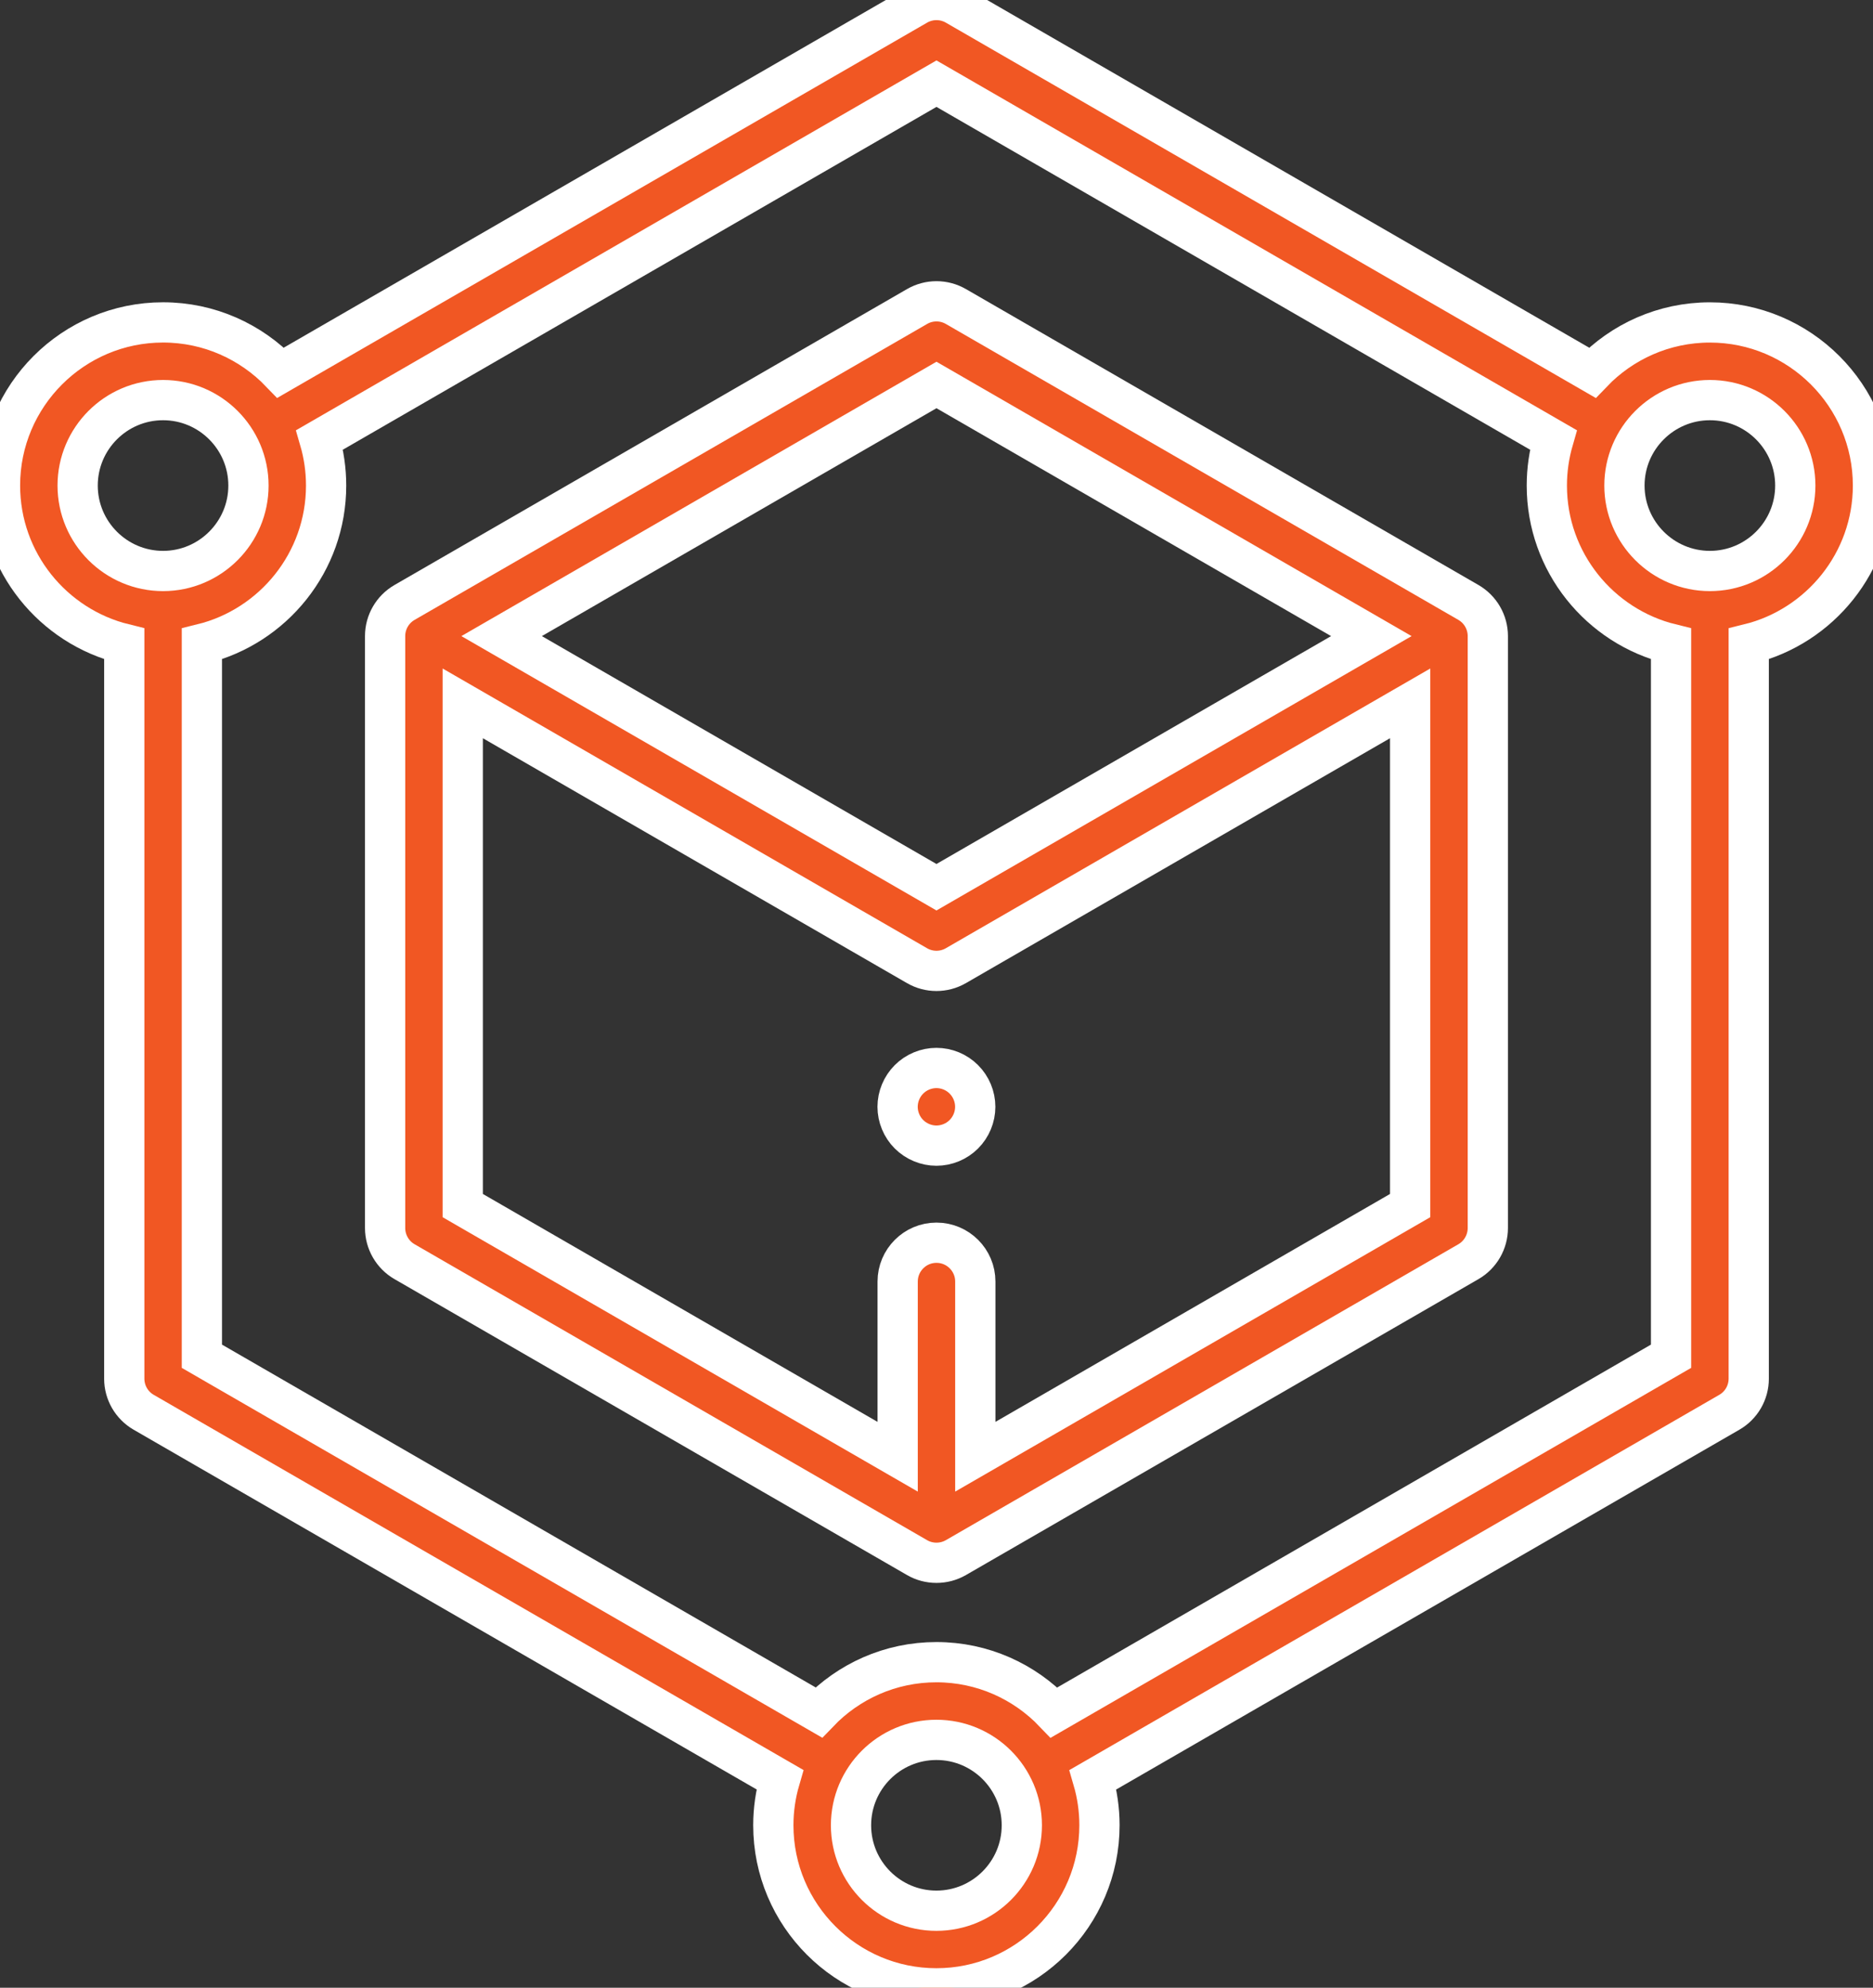 <?xml version="1.0" encoding="utf-8"?>
<!-- Generator: Adobe Illustrator 16.0.0, SVG Export Plug-In . SVG Version: 6.00 Build 0)  -->
<!DOCTYPE svg PUBLIC "-//W3C//DTD SVG 1.1//EN" "http://www.w3.org/Graphics/SVG/1.1/DTD/svg11.dtd">
<svg version="1.1" xmlns="http://www.w3.org/2000/svg" xmlns:xlink="http://www.w3.org/1999/xlink" x="0px" y="0px"
	 width="55.844px" height="59.254px" viewBox="-3.981 0 55.844 59.254" enable-background="new -3.981 0 55.844 59.254"
	 xml:space="preserve">
<rect x="-3.981" y="0" width="55.844" height="59.254" fill="#333333" stroke="none"/>
<g id="Layer_1">
	<g>
		<g>
			<g>
				<g>
					<rect x="-71.726" y="14.093" fill="#EE2631" stroke="#FFFFFF" stroke-miterlimit="10" width="12.622" height="1.942"/>
				</g>
			</g>
			<g>
				<g>
					<rect x="-57.164" y="14.093" fill="#EE2631" stroke="#FFFFFF" stroke-miterlimit="10" width="4.854" height="1.942"/>
				</g>
			</g>
			<g>
				<g>
					<path fill="#EE2631" stroke="#FFFFFF" stroke-miterlimit="10" d="M-37.744,0.5h-1.941c-0.537,0-0.973,0.435-0.973,0.971v6.797
						h-49.516c-0.536,0-0.971,0.434-0.971,0.971v40.779c0,0.536,0.435,0.971,0.971,0.971h52.43c2.682,0,4.854-2.174,4.854-4.855
						V5.354C-32.889,2.673-35.063,0.5-37.744,0.5z M-37.744,49.045h-51.46V10.21h48.546V42.25c0,0.535,0.436,0.971,0.973,0.971
						h1.941c1.607,0,2.912,1.304,2.912,2.912C-34.832,47.743-36.135,49.045-37.744,49.045z M-34.832,42.25
						c-0.84-0.631-1.861-0.972-2.912-0.972h-0.971V2.442h0.971c1.607,0,2.912,1.304,2.912,2.912V42.25z"/>
				</g>
			</g>
			<g>
				<g>
					<path fill="#EE2631" stroke="#FFFFFF" stroke-miterlimit="10" d="M-43.57,31.57h-4.854v-2.913c0-0.536-0.437-0.971-0.973-0.971
						h-11.65v-1.941h4.854c0.536,0,0.972-0.435,0.972-0.971v-5.826c0-0.536-0.436-0.971-0.972-0.971h-11.65
						c-0.536,0-0.972,0.435-0.972,0.971v5.826c0,0.536,0.436,0.971,0.972,0.971h4.854v1.941h-11.651
						c-0.536,0-0.971,0.435-0.971,0.971v2.913h-4.855c-0.536,0-0.971,0.435-0.971,0.972v5.826c0,0.535,0.435,0.971,0.971,0.971
						h11.651c0.537,0,0.972-0.436,0.972-0.971v-5.826c0-0.537-0.435-0.972-0.972-0.972h-4.854v-1.942h23.303v1.942h-4.854
						c-0.536,0-0.972,0.435-0.972,0.972v5.826c0,0.535,0.436,0.971,0.972,0.971h11.65c0.536,0,0.972-0.436,0.972-0.971v-5.826
						C-42.598,32.004-43.033,31.57-43.57,31.57z M-69.785,33.512v3.883h-9.709v-3.883H-69.785z M-66.872,23.802v-3.884h9.708v3.884
						H-66.872z M-44.541,37.395h-9.709v-3.883h9.709V37.395z"/>
				</g>
			</g>
			<g>
				<g>
					<rect x="-81.436" y="41.279" fill="#EE2631" stroke="#FFFFFF" stroke-miterlimit="10" width="3.884" height="1.942"/>
				</g>
			</g>
			<g>
				<g>
					<rect x="-75.61" y="41.279" fill="#EE2631" stroke="#FFFFFF" stroke-miterlimit="10" width="7.768" height="1.942"/>
				</g>
			</g>
			<g>
				<g>
					<path fill="#EE2631" stroke="#FFFFFF" stroke-miterlimit="10" d="M-43.57,52.93h-22.331c-0.19,0.001-0.376,0.059-0.534,0.164
						l-2.912,1.943c-0.445,0.299-0.564,0.902-0.265,1.348c0.069,0.104,0.16,0.193,0.265,0.264l2.912,1.941
						c0.158,0.107,0.344,0.164,0.534,0.166h22.331c0.537,0,0.972-0.434,0.972-0.971v-3.884C-42.598,53.366-43.033,52.93-43.57,52.93
						z M-48.423,56.814H-65.61l-1.456-0.972l1.456-0.971h17.187V56.814z M-44.541,56.814h-1.941v-1.942h1.941V56.814z"/>
				</g>
			</g>
			<g>
				<g>
					<rect x="-56.192" y="41.279" fill="#EE2631" stroke="#FFFFFF" stroke-miterlimit="10" width="7.769" height="1.942"/>
				</g>
			</g>
			<g>
				<g>
					<rect x="-46.482" y="41.279" fill="#EE2631" stroke="#FFFFFF" stroke-miterlimit="10" width="3.884" height="1.942"/>
				</g>
			</g>
		</g>
	</g>
</g>
<g id="Layer_2">
	<g>
		<path fill="#F15723" stroke="#FFFFFF" stroke-width="1.2" stroke-miterlimit="10" d="M51.862,14.474
			c0-2.681-2.182-4.862-4.862-4.862c-1.376,0-2.621,0.576-3.506,1.499L24.519,0.155c-0.358-0.206-0.799-0.206-1.157,0L4.387,11.11
			c-0.886-0.922-2.129-1.499-3.506-1.499c-2.681,0-4.862,2.181-4.862,4.862c0,2.282,1.58,4.201,3.705,4.722v21.902
			c0,0.414,0.22,0.794,0.578,1.002l18.969,10.951c-0.126,0.432-0.195,0.889-0.195,1.36c0,2.681,2.181,4.862,4.862,4.862
			c2.682,0,4.862-2.182,4.862-4.862c0-0.472-0.068-0.926-0.194-1.358L47.578,42.1c0.358-0.205,0.58-0.588,0.58-1.002V19.196
			C50.281,18.675,51.862,16.755,51.862,14.474z M-1.666,14.474c0-1.404,1.142-2.547,2.547-2.547c1.404,0,2.546,1.143,2.546,2.547
			s-1.143,2.547-2.546,2.547C-0.524,17.021-1.666,15.878-1.666,14.474z M23.938,56.958c-1.404,0-2.546-1.142-2.546-2.547
			s1.142-2.546,2.546-2.546c1.405,0,2.547,1.141,2.547,2.546S25.343,56.958,23.938,56.958z M27.446,51.051
			c-0.885-0.925-2.129-1.502-3.508-1.502c-1.377,0-2.621,0.575-3.507,1.499L2.038,40.429V19.196c2.124-0.521,3.704-2.44,3.704-4.722
			c0-0.472-0.068-0.928-0.194-1.361L23.94,2.494l18.392,10.619c-0.125,0.433-0.194,0.888-0.194,1.361
			c0,2.282,1.581,4.201,3.704,4.722v21.233L27.446,51.051z M47,17.021c-1.404,0-2.548-1.143-2.548-2.547s1.144-2.547,2.548-2.547
			s2.546,1.143,2.546,2.547S48.404,17.021,47,17.021z"/>
		<path fill="#F15723" stroke="#FFFFFF" stroke-width="1.2" stroke-miterlimit="10" d="M39.801,17.959L24.519,9.137
			c-0.358-0.207-0.799-0.207-1.157,0L8.08,17.959c-0.358,0.207-0.579,0.589-0.579,1.003v17.645c0,0.412,0.221,0.797,0.579,1.003
			l15.282,8.822c0.179,0.104,0.378,0.154,0.578,0.154c0.201,0,0.4-0.051,0.579-0.154l15.282-8.822
			c0.357-0.206,0.578-0.591,0.578-1.003V18.962C40.379,18.548,40.158,18.166,39.801,17.959z M23.94,11.476l12.966,7.486
			L23.94,26.448l-12.965-7.486L23.94,11.476z M25.098,43.425v-5.223c0-0.638-0.518-1.157-1.158-1.157
			c-0.639,0-1.157,0.52-1.157,1.157v5.223L9.816,35.938V20.967l13.545,7.82c0.179,0.103,0.378,0.155,0.578,0.155
			c0.201,0,0.4-0.052,0.579-0.155l13.545-7.82v14.971L25.098,43.425z"/>
		<path fill="#F15723" stroke="#FFFFFF" stroke-width="1.2" stroke-miterlimit="10" d="M23.939,31.836
			c-0.305,0-0.603,0.123-0.819,0.34c-0.215,0.215-0.339,0.513-0.339,0.818c0,0.304,0.124,0.603,0.339,0.817
			c0.216,0.216,0.514,0.34,0.819,0.34s0.604-0.124,0.818-0.34c0.216-0.215,0.339-0.514,0.339-0.817c0-0.306-0.124-0.604-0.339-0.818
			C24.542,31.959,24.244,31.836,23.939,31.836z"/>
	</g>
</g>
</svg>
